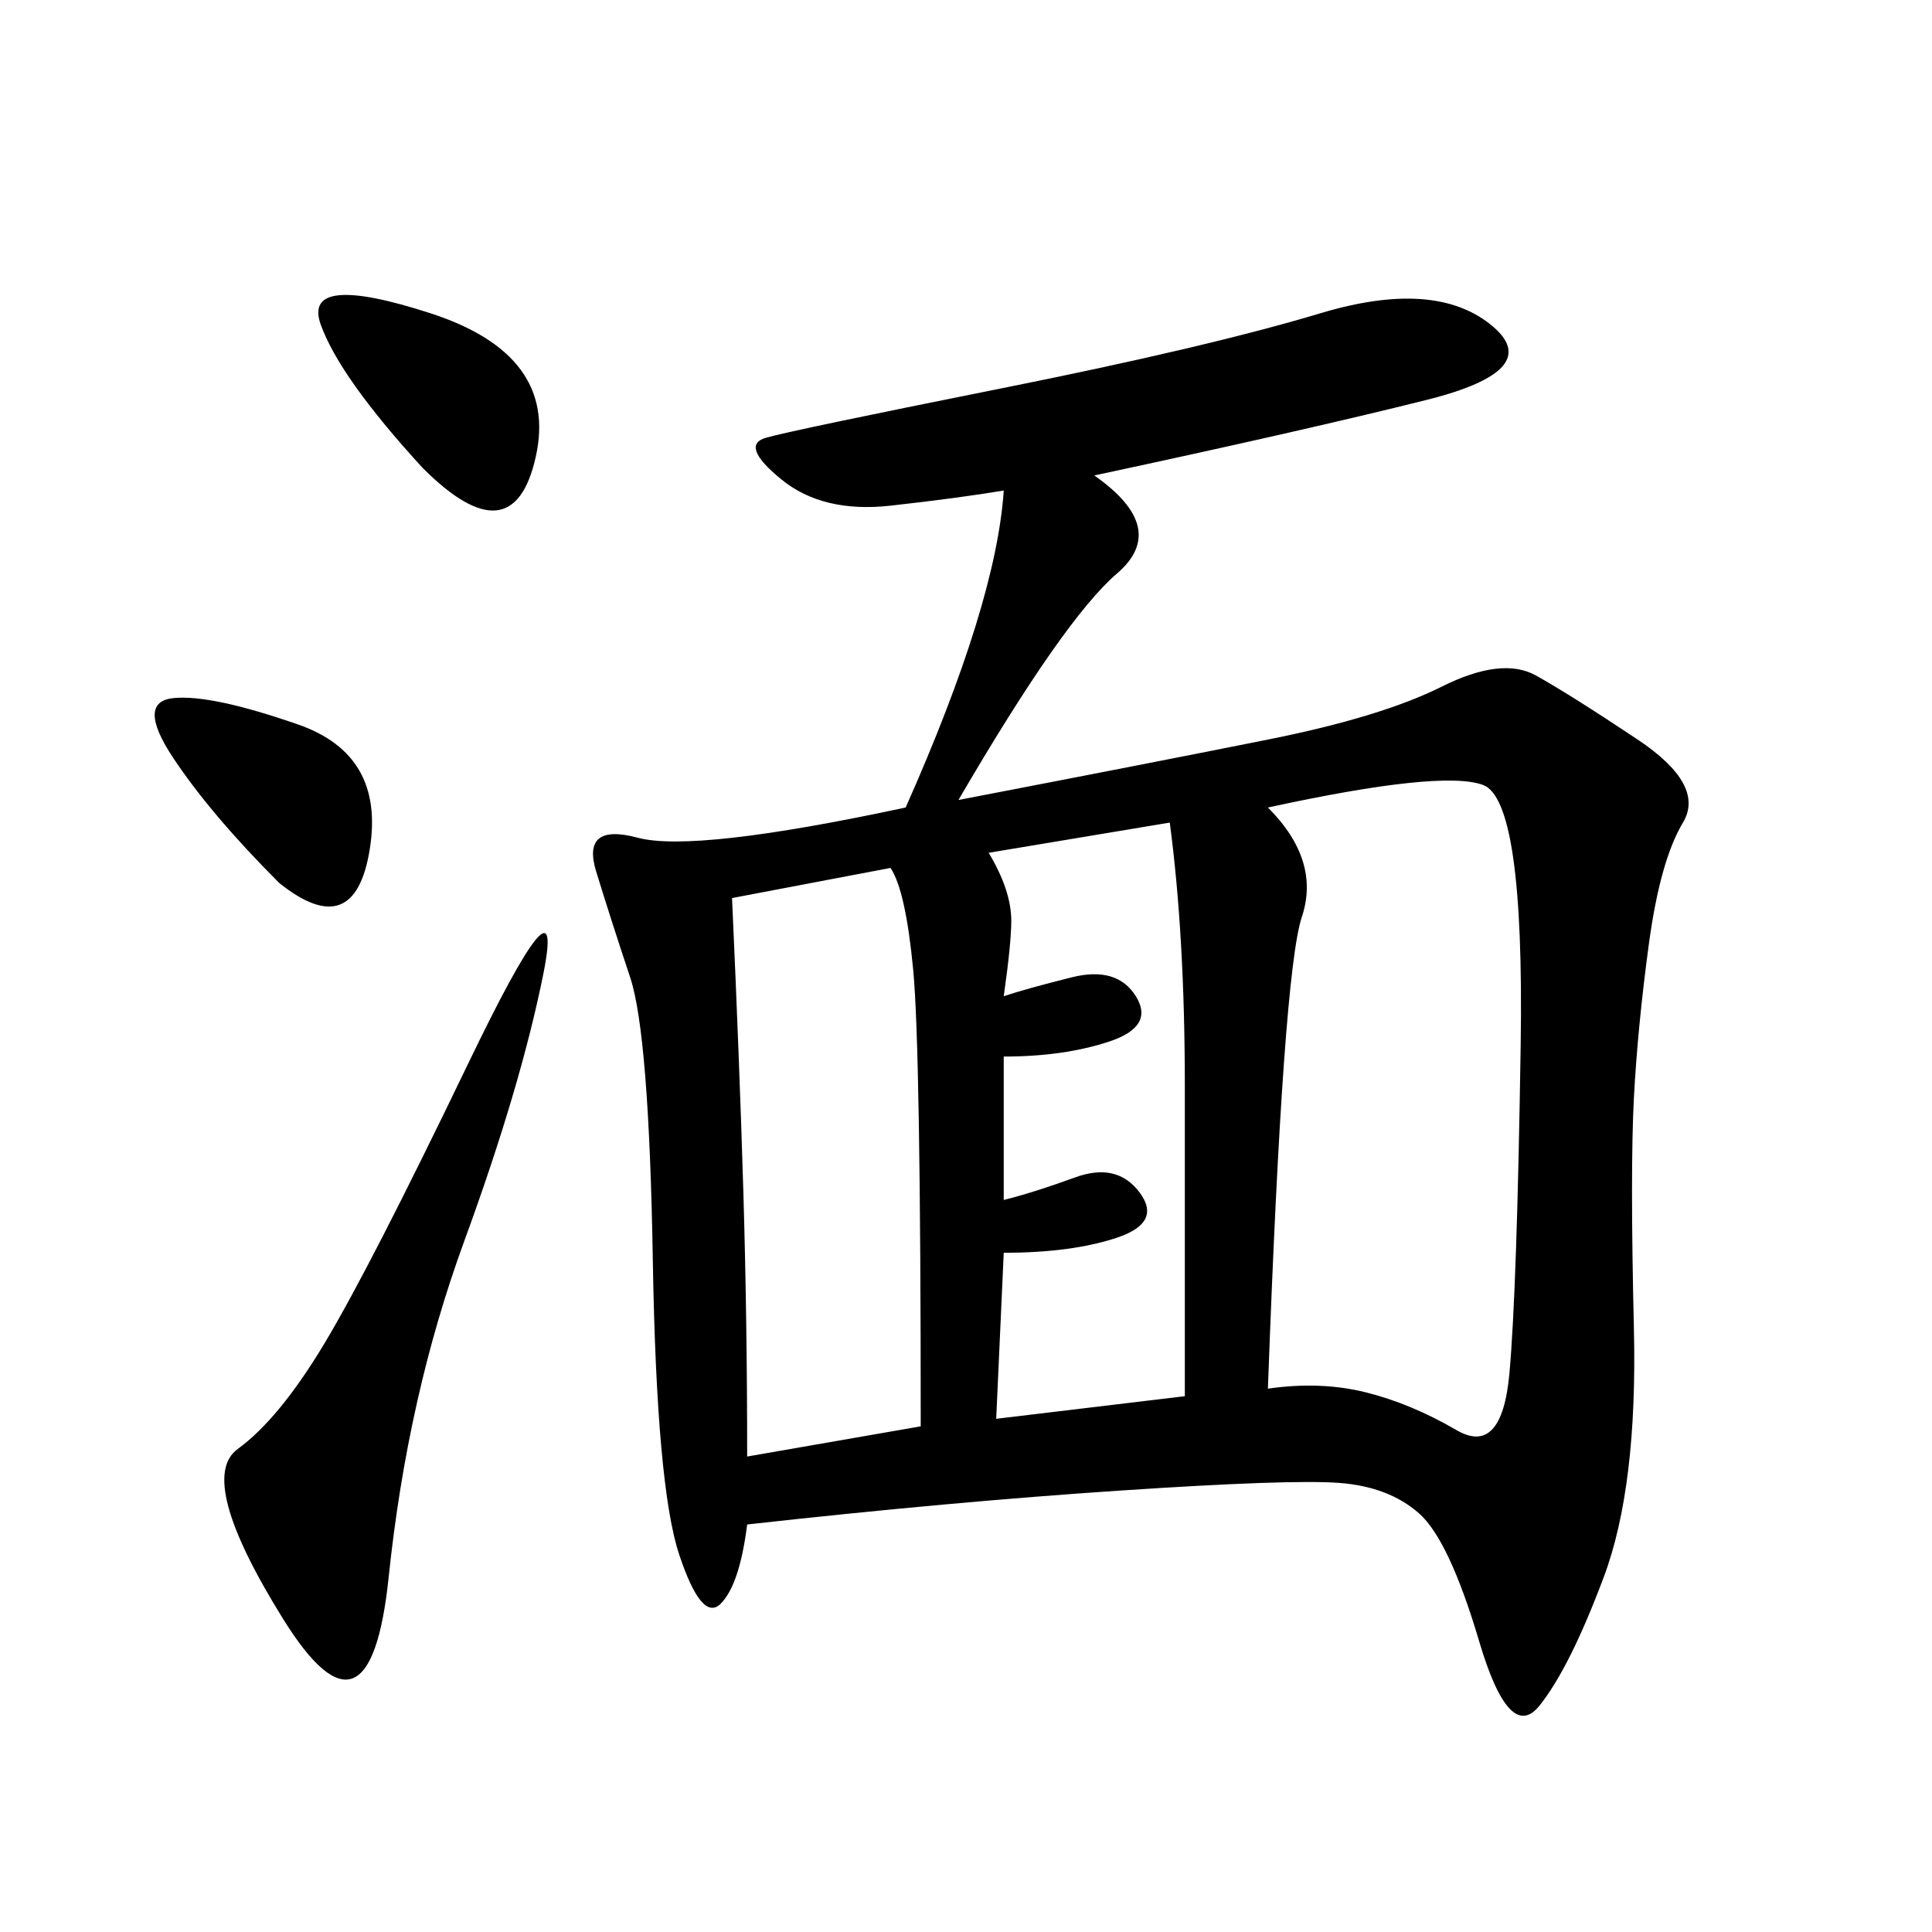 <svg xmlns="http://www.w3.org/2000/svg" xmlns:xlink="http://www.w3.org/1999/xlink" width="300" height="300"><path d="M169.92 73.83Q181.64 82.03 173.44 89.06Q165.23 96.09 148.83 124.22L148.83 124.22Q179.30 118.36 196.88 114.84Q214.45 111.33 223.83 106.64Q233.20 101.95 238.48 104.88Q243.75 107.81 254.30 114.84Q264.84 121.88 261.33 127.73Q257.81 133.59 256.05 146.48Q254.30 159.38 253.71 170.51Q253.13 181.64 253.71 206.25Q254.30 230.86 249.02 244.92Q243.75 258.98 239.06 264.84Q234.38 270.70 229.69 254.88Q225 239.06 220.31 234.96Q215.63 230.86 208.01 230.27Q200.39 229.69 174.02 231.45Q147.66 233.20 116.02 236.72L116.02 236.72Q114.84 246.09 111.91 249.02Q108.98 251.95 105.47 241.41Q101.95 230.86 101.37 195.70Q100.78 160.55 97.85 151.76Q94.92 142.97 92.58 135.35Q90.23 127.73 99.02 130.08Q107.81 132.42 140.63 125.39L140.63 125.39Q154.69 93.75 155.86 76.17L155.86 76.17Q148.83 77.34 138.28 78.52Q127.73 79.69 121.29 74.41Q114.84 69.14 118.95 67.97Q123.05 66.80 155.27 60.35Q187.50 53.91 205.08 48.63Q222.66 43.36 231.45 50.39Q240.23 57.42 221.48 62.11Q202.73 66.80 169.92 73.83L169.92 73.83ZM196.88 215.63Q205.08 214.45 212.11 216.21Q219.14 217.97 226.17 222.07Q233.20 226.17 234.38 213.28Q235.55 200.39 236.13 162.30Q236.72 124.22 230.27 121.88Q223.83 119.53 196.88 125.39L196.88 125.39Q205.08 133.59 202.15 142.38Q199.22 151.17 196.88 215.63L196.88 215.63ZM116.02 226.17L142.97 221.48Q142.97 162.89 141.80 150.59Q140.63 138.28 138.28 134.77L138.28 134.77L113.67 139.45Q114.84 165.23 115.43 185.16Q116.02 205.08 116.02 226.17L116.02 226.17ZM153.52 132.42Q157.03 138.28 157.03 142.97L157.03 142.97Q157.03 146.48 155.86 154.69L155.86 154.69Q159.38 153.52 166.41 151.76Q173.44 150 176.37 154.69Q179.30 159.38 172.27 161.72Q165.23 164.06 155.86 164.06L155.86 164.06L155.86 186.33Q160.55 185.16 166.99 182.81Q173.44 180.47 176.95 185.16Q180.47 189.84 173.44 192.19Q166.41 194.53 155.86 194.53L155.86 194.53L154.69 220.31L183.98 216.80L183.98 168.75Q183.98 145.31 181.64 127.73L181.64 127.73L153.52 132.42ZM84.38 151.17Q80.86 168.75 72.07 192.77Q63.28 216.80 60.35 244.92Q57.42 273.05 43.95 251.37Q30.47 229.69 36.91 225Q43.36 220.31 50.39 208.59Q57.42 196.88 72.66 165.23Q87.89 133.59 84.38 151.17L84.38 151.17ZM65.63 72.66Q52.73 58.59 49.80 50.39Q46.88 42.19 66.80 48.63Q86.72 55.08 83.20 70.90Q79.69 86.72 65.63 72.66L65.63 72.66ZM43.36 137.11Q32.81 126.56 26.95 117.77Q21.09 108.98 26.95 108.40Q32.81 107.81 46.29 112.50Q59.77 117.19 57.42 131.84Q55.08 146.48 43.36 137.11L43.36 137.11Z"/></svg>